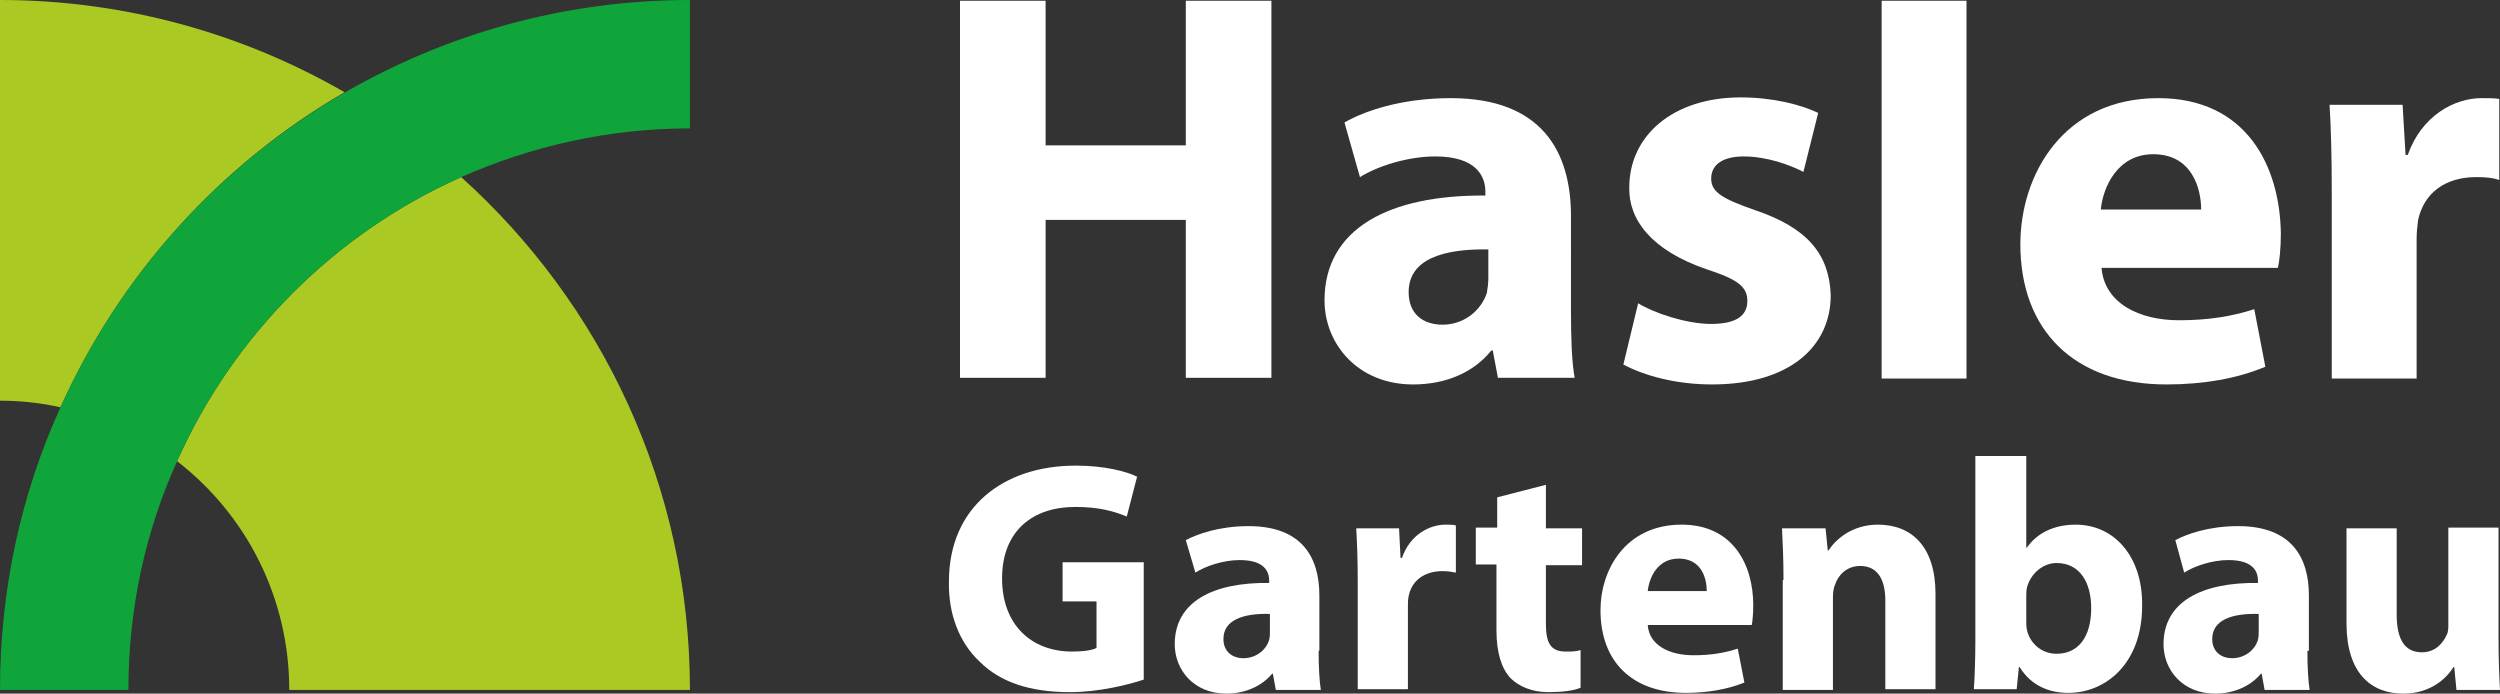 <?xml version="1.0" encoding="utf-8"?>
<!-- Generator: Adobe Illustrator 23.0.0, SVG Export Plug-In . SVG Version: 6.00 Build 0)  -->
<svg version="1.1" id="Ebene_1" xmlns="http://www.w3.org/2000/svg" xmlns:xlink="http://www.w3.org/1999/xlink" x="0px" y="0px"
	 viewBox="0 0 338.8 94" style="enable-background:new 0 0 338.8 94;" xml:space="preserve">
<rect x="0" y="0" width="338.8" height="94" fill="#333333" stroke="none"/>
<style type="text/css">
	.st0{display:none;fill:none;}
	.st1{fill:#ABC923;}
	.st2{fill:#10A53A;}
	.st3{fill:#FFFFFF;}
</style>
<rect x="-29" y="-66.4" class="st0" width="396.9" height="226.8"/>
<g>
	<path class="st1" d="M24,62.5c9.3,7.2,15.2,18.4,15.2,31h54.3c0-27.6-12-52.4-31-69.5C45.4,31.6,31.6,45.4,24,62.5"/>
	<path class="st1" d="M46.7,12.5C33,4.6,17,0,0,0v54.3c2.8,0,5.5,0.3,8.2,0.9C16.3,37.2,29.8,22.3,46.7,12.5"/>
	<path class="st2" d="M93.5,0c-17,0-33,4.6-46.7,12.5C29.8,22.3,16.3,37.2,8.2,55.2C2.9,66.8,0,79.8,0,93.5h17.4
		c0-11,2.3-21.5,6.6-31C31.6,45.4,45.4,31.6,62.5,24c9.5-4.2,20-6.6,31-6.6V0z"/>
	<polygon class="st3" points="160.7,19.7 141.7,19.7 141.7,0.1 130.1,0.1 130.1,51.2 141.7,51.2 141.7,29.8 160.7,29.8 160.7,51.2 
		172.3,51.2 172.3,0.1 160.7,0.1 	"/>
	<path class="st3" d="M201.7,37.7c0,0.7-0.1,1.4-0.2,2c-0.8,2.4-3.1,4.3-6,4.3c-2.6,0-4.6-1.4-4.6-4.4c0-4.5,4.7-5.9,10.8-5.8V37.7z
		 M212.9,29.3c0-8.7-3.9-16-16.3-16c-6.8,0-11.8,1.8-14.4,3.3l2.1,7.4c2.4-1.5,6.5-2.8,10.2-2.8c5.7,0,6.8,2.8,6.8,4.8v0.5
		c-13.1-0.1-21.8,4.5-21.8,14.2c0,5.9,4.5,11.4,12,11.4c4.4,0,8.2-1.6,10.6-4.6h0.2l0.7,3.7h10.4c-0.4-2.1-0.5-5.5-0.5-9V29.3z"/>
	<path class="st3" d="M237.9,28.5c-4.6-1.6-6-2.5-6-4.3c0-1.9,1.6-3,4.4-3c3.2,0,6.4,1.2,8.1,2.1l2-8c-2.3-1.1-6.1-2.1-10.5-2.1
		c-9.2,0-15.1,5.2-15.1,12.2c-0.1,4.3,2.9,8.5,10.5,11.1c4.3,1.4,5.5,2.4,5.5,4.3c0,1.9-1.4,3.1-4.9,3.1c-3.4,0-7.8-1.5-9.9-2.8
		l-2,8.3c2.8,1.5,7.1,2.7,12,2.7c10.6,0,16.1-5.2,16.1-12.1C247.9,34.5,245,30.9,237.9,28.5"/>
	<rect x="255" y="0.1" class="st3" width="11.5" height="51.2"/>
	<path class="st3" d="M284.7,28.4c0.3-3.1,2.3-7.5,7.1-7.5c5.3,0,6.5,4.7,6.5,7.5H284.7z M292.5,13.3c-12.9,0-18.7,10.4-18.7,19.8
		c0,11.6,7.2,19,19.8,19c5,0,9.6-0.8,13.4-2.4l-1.5-7.8c-3.1,1-6.3,1.5-10.2,1.5c-5.4,0-10.1-2.3-10.5-7.1h23.9
		c0.2-0.8,0.4-2.6,0.4-4.6C309,22.6,304.5,13.3,292.5,13.3"/>
	<path class="st3" d="M336.3,13.3c-3.6,0-8.1,2.3-10,7.7H326l-0.4-6.8h-9.9c0.2,3.2,0.3,6.8,0.3,12.2v24.9h11.5V32.4
		c0-0.9,0.1-1.8,0.2-2.6c0.8-3.6,3.6-5.8,7.9-5.8c1.3,0,2.3,0.1,3.1,0.4V13.4C337.9,13.3,337.3,13.3,336.3,13.3"/>
	<path class="st3" d="M155,92.1c-2.1,0.7-6.1,1.7-10,1.7c-5.5,0-9.5-1.4-12.2-4.1c-2.8-2.6-4.3-6.5-4.2-10.9
		c0-10,7.3-15.7,17.2-15.7c3.9,0,6.9,0.8,8.3,1.5l-1.4,5.4c-1.7-0.7-3.7-1.3-7-1.3c-5.7,0-9.9,3.2-9.9,9.7c0,6.2,3.9,9.9,9.5,9.9
		c1.6,0,2.8-0.2,3.3-0.5v-6.3h-4.6v-5.3H155V92.1z"/>
	<path class="st3" d="M172.1,83.2c-3.6-0.1-6.3,0.8-6.3,3.4c0,1.7,1.2,2.6,2.7,2.6c1.7,0,3.1-1.1,3.5-2.5c0.1-0.4,0.1-0.8,0.1-1.2
		V83.2z M178.7,88.2c0,2.1,0.1,4.1,0.3,5.3h-6.1l-0.4-2.2h-0.1c-1.4,1.7-3.7,2.7-6.2,2.7c-4.4,0-7-3.2-7-6.7c0-5.7,5.1-8.4,12.8-8.3
		v-0.3c0-1.2-0.6-2.8-4-2.8c-2.2,0-4.6,0.8-6,1.7l-1.3-4.4c1.5-0.8,4.5-1.9,8.5-1.9c7.3,0,9.6,4.3,9.6,9.4V88.2z"/>
	<path class="st3" d="M184,78.8c0-3.2-0.1-5.3-0.2-7.2h5.8l0.2,4h0.2c1.1-3.2,3.8-4.5,5.9-4.5c0.6,0,0.9,0,1.4,0.1v6.4
		c-0.5-0.1-1.1-0.2-1.8-0.2c-2.5,0-4.2,1.3-4.6,3.4c-0.1,0.4-0.1,1-0.1,1.5v11.1H184V78.8z"/>
	<path class="st3" d="M209.5,65.7v5.9h4.9v5h-4.9v7.9c0,2.6,0.6,3.8,2.7,3.8c0.9,0,1.3,0,2-0.2l0,5.1c-0.9,0.4-2.5,0.6-4.4,0.6
		c-2.2,0-4-0.8-5.1-1.9c-1.2-1.3-1.9-3.4-1.9-6.5v-8.9H200v-5h2.9v-4.1L209.5,65.7z"/>
	<path class="st3" d="M231.3,80.1c0-1.7-0.7-4.4-3.8-4.4c-2.9,0-4,2.6-4.2,4.4H231.3z M223.3,84.7c0.2,2.8,3,4.1,6.2,4.1
		c2.3,0,4.2-0.3,6-0.9l0.9,4.6c-2.2,0.9-5,1.4-7.9,1.4c-7.4,0-11.6-4.3-11.6-11.2c0-5.5,3.4-11.6,11-11.6c7,0,9.7,5.5,9.7,10.9
		c0,1.2-0.1,2.2-0.2,2.7H223.3z"/>
	<path class="st3" d="M241.7,78.6c0-2.7-0.1-5-0.2-7h5.9l0.3,3h0.1c0.9-1.4,3.1-3.5,6.7-3.5c4.5,0,7.8,2.9,7.8,9.4v12.9h-6.8V81.4
		c0-2.8-1-4.7-3.4-4.7c-1.9,0-3,1.3-3.4,2.5c-0.2,0.4-0.3,1.1-0.3,1.7v12.6h-6.8V78.6z"/>
	<path class="st3" d="M274.6,84.2c0,0.4,0,0.8,0.1,1.2c0.4,1.8,2,3.2,4,3.2c2.9,0,4.7-2.2,4.7-6.2c0-3.4-1.5-6.1-4.7-6.1
		c-1.8,0-3.5,1.4-4,3.3c-0.1,0.4-0.1,0.8-0.1,1.2V84.2z M267.8,61.8h6.8v12.4h0.1c1.3-1.9,3.6-3.1,6.6-3.1c5.2,0,9.1,4.3,9,11
		c0,7.9-5,11.8-10,11.8c-2.5,0-5-0.9-6.6-3.5h-0.1l-0.3,3h-5.8c0.1-1.4,0.2-4.1,0.2-6.5V61.8z"/>
	<path class="st3" d="M306.1,83.2c-3.6-0.1-6.3,0.8-6.3,3.4c0,1.7,1.2,2.6,2.7,2.6c1.7,0,3.1-1.1,3.5-2.5c0.1-0.4,0.1-0.8,0.1-1.2
		V83.2z M312.7,88.2c0,2.1,0.1,4.1,0.3,5.3h-6.1l-0.4-2.2h-0.1c-1.4,1.7-3.7,2.7-6.2,2.7c-4.4,0-7-3.2-7-6.7c0-5.7,5.1-8.4,12.8-8.3
		v-0.3c0-1.2-0.6-2.8-4-2.8c-2.2,0-4.6,0.8-6,1.7l-1.2-4.4c1.5-0.8,4.5-1.9,8.5-1.9c7.3,0,9.6,4.3,9.6,9.4V88.2z"/>
	<path class="st3" d="M338.6,86.5c0,2.9,0.1,5.2,0.2,7h-5.9l-0.3-3.1h-0.1c-0.8,1.3-2.9,3.6-6.8,3.6c-4.4,0-7.7-2.8-7.7-9.5V71.6
		h6.8v11.7c0,3.2,1,5.1,3.4,5.1c1.9,0,2.9-1.3,3.4-2.4c0.2-0.4,0.2-0.9,0.2-1.5v-13h6.8V86.5z"/>
</g>
</svg>
